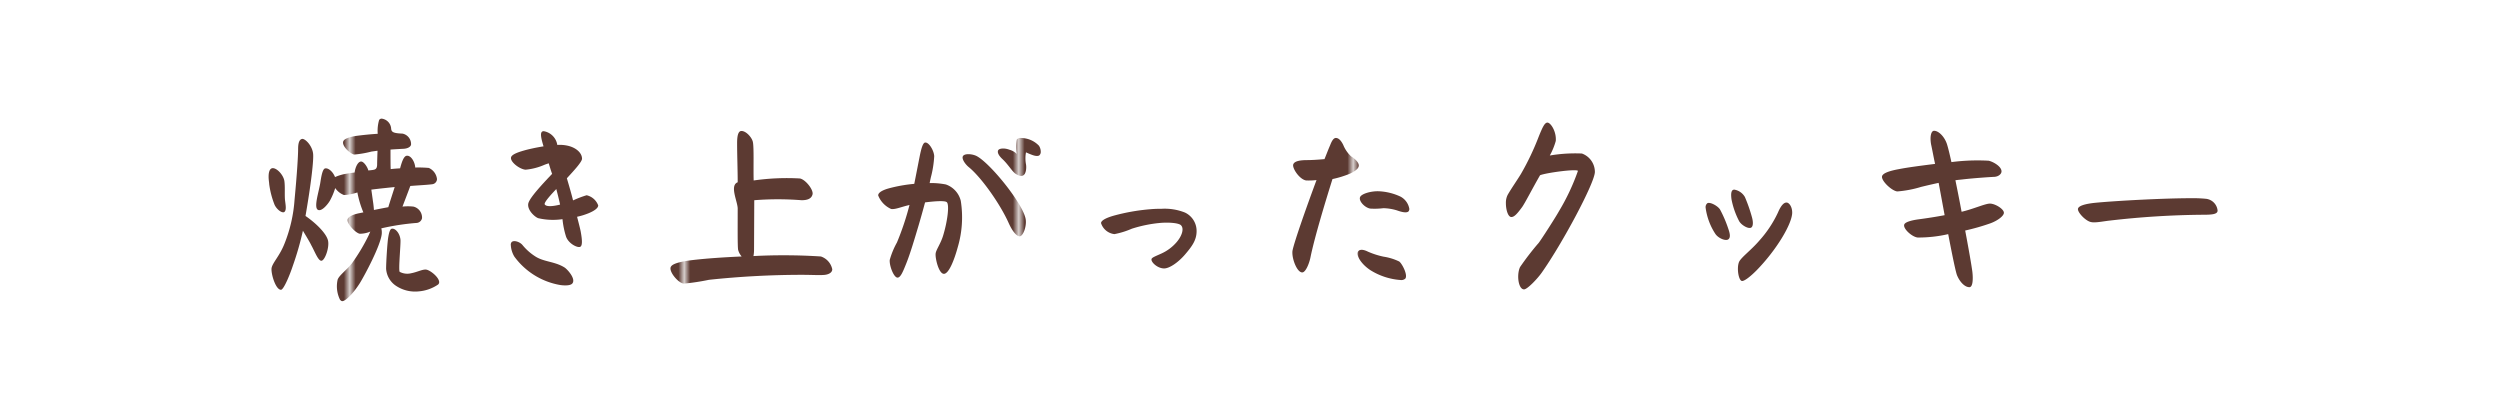 <svg xmlns="http://www.w3.org/2000/svg" xmlns:xlink="http://www.w3.org/1999/xlink" width="426" height="70" viewBox="0 0 426 70"><defs><style>.cls-1{fill:none;}.cls-2{fill:#5c3a32;}.cls-3{fill:#fff;}.cls-4{fill:url(#新規パターンスウォッチ_1);}</style><pattern id="新規パターンスウォッチ_1" data-name="新規パターンスウォッチ 1" width="56.251" height="56.251" patternTransform="translate(3.095)" patternUnits="userSpaceOnUse" viewBox="0 0 56.251 56.251"><rect class="cls-1" width="56.251" height="56.251"/><rect class="cls-2" width="56.251" height="56.251"/></pattern></defs><g id="レイヤー_2" data-name="レイヤー 2"><g id="要素"><rect class="cls-3" width="426" height="70"/><path class="cls-4" d="M48.454,30.818c.136.951.034,2.141.1,3.161.1.918.306,1.8-.1,2.142-.408.272-1.326-.476-1.666-1.224a14.647,14.647,0,0,1-.918-3.535c0-.2-.1-.714-.1-1.258,0-.578.1-1.19.476-1.394C46.924,28.37,48.25,29.662,48.454,30.818Zm4.895-4.658c.136,1.02-.34,5.168-1.292,10.641,1.734,1.19,3.57,2.958,3.842,4.215.238,1.123-.476,3.2-1.054,3.4s-1.19-1.53-1.8-2.618c-.272-.577-.884-1.563-1.428-2.481a51.7,51.7,0,0,1-1.733,6.017c-.443,1.36-1.53,4.046-2.006,4.046-.918,0-1.734-2.788-1.6-3.706.17-.918,1.394-2.074,2.21-4.181a24.556,24.556,0,0,0,1.7-7.412c.441-4.657.611-7.615.611-8.669,0-.884.137-1.6.646-1.734C51.921,23.542,53.179,24.732,53.349,26.16Zm3.74,4.012a7.772,7.772,0,0,1,2.006-.578q.561-.1,1.325-.2c.136-.952.579-1.836,1.088-1.87.476-.034,1.122.952,1.258,1.53.136-.034.374-.034.544-.068.544-.068.918-.1.952-.884,0-.442.034-1.428.068-2.414-.34.034-.68.1-1.02.136a17.423,17.423,0,0,1-2.957.51c-.612-.1-2.108-1.394-1.87-2.21.136-.51,1.19-.816,2.345-.986,1.054-.136,2.38-.272,3.536-.34a6.52,6.52,0,0,1,.238-2.345.5.5,0,0,1,.442-.238,1.84,1.84,0,0,1,1.6,1.6c.034.646.238.885,1.938.952a1.818,1.818,0,0,1,1.462,1.87c-.068.408-.612.68-1.258.714-.544.034-1.326.068-2.244.136,0,1.53,0,2.754.034,3.332.51-.068,1.054-.1,1.6-.136.238-.884.578-2.074,1.122-2.142.714-.1,1.394,1.02,1.461,2.006a19.952,19.952,0,0,1,2.312.068,2.377,2.377,0,0,1,1.394,1.9.916.916,0,0,1-.85.884c-.68.1-2.618.2-3.433.272a.746.746,0,0,0-.272.034c-.476,1.292-1.02,2.685-1.326,3.5a8.539,8.539,0,0,1,1.87,0,1.927,1.927,0,0,1,1.461,1.972,1.021,1.021,0,0,1-.986.816,40.6,40.6,0,0,0-5.949.918,3,3,0,0,1,.068.986c-.238,2.006-2.822,6.867-3.74,8.363-.986,1.564-2.379,3.06-2.991,3.06-.136,0-.272-.136-.374-.239a5.149,5.149,0,0,1-.408-3.433c.238-.714,1.53-1.632,2.414-2.754A32.117,32.117,0,0,0,62.868,40c.068-.17.136-.34.238-.544a4.477,4.477,0,0,1-1.8.374c-.679-.1-2.141-1.632-2.107-2.346.034-.476.815-.918,2.039-1.156.2-.034.442-.1.68-.136a16.683,16.683,0,0,1-1.019-3.4,8.59,8.59,0,0,1-2.278.442,3.129,3.129,0,0,1-1.5-1.19,11.274,11.274,0,0,1-.918,2.176c-.476.782-1.462,1.87-2.04,1.53-.714-.442.136-2.924.408-4.555.136-.85.34-2.312.782-2.482C55.9,28.54,56.715,29.22,57.089,30.172Zm6.629,5.609c.85-.17,1.7-.34,2.448-.476.306-1.02.68-2.142,1.088-3.434-1.326.136-2.652.272-3.978.442.1.748.2,1.428.272,1.972C63.616,34.693,63.684,35.271,63.718,35.781Zm4.522,5.066c.068.782-.374,5.133-.136,5.473a2.758,2.758,0,0,0,1.971.238c1.054-.2,1.972-.714,2.584-.612.714.136,2.176,1.326,2.176,2.142a.53.53,0,0,1-.2.408,6.843,6.843,0,0,1-3.3,1.156,5.865,5.865,0,0,1-3.808-.918,3.785,3.785,0,0,1-1.734-2.958c0-.986.2-4.453.374-5.405.1-.612.272-1.326.578-1.394C67.356,38.841,68.138,39.759,68.24,40.847Z"/><path class="cls-4" d="M91.123,43.634c1.5,1.02,3.366.884,5.065,1.938.442.272,1.9,1.836,1.394,2.652-.2.34-.748.408-1.258.408a5.844,5.844,0,0,1-.884-.068,12.248,12.248,0,0,1-7.785-4.828,4.209,4.209,0,0,1-.612-1.971.66.66,0,0,1,.17-.544c.442-.34,1.394.034,1.8.51A9.267,9.267,0,0,0,91.123,43.634ZM98.84,42.07c-.476.171-1.938-.543-2.38-1.733a14.516,14.516,0,0,1-.612-2.992,11.1,11.1,0,0,1-4.147-.17c-.544-.2-1.8-1.292-1.7-2.38.068-.68,1.122-2.073,4.08-5.167-.17-.442-.34-1.02-.579-1.8-.3.1-.611.2-.849.306a10.309,10.309,0,0,1-3.094.782c-.986-.068-2.618-1.292-2.482-2.074.1-.578,1.428-.986,2.686-1.326.408-.1,1.53-.374,2.856-.578-.476-1.564-.68-2.584.034-2.584A2.816,2.816,0,0,1,94.964,24.7a6.074,6.074,0,0,1,1.8.136c1.462.34,2.414,1.258,2.414,2.21,0,.544-1.428,2.074-2.584,3.332.442,1.495.85,2.923,1.054,3.773a17.467,17.467,0,0,1,2.312-.883A2.762,2.762,0,0,1,101.934,35c0,.442-.612.918-1.7,1.36a11.52,11.52,0,0,1-1.9.578c.272,1.054.51,1.972.612,2.482C99.214,40.881,99.282,41.9,98.84,42.07Zm-3.4-7.207c-.2-.918-.441-1.869-.646-2.651-1.427,1.495-2.107,2.379-1.971,2.617C93.1,35.271,94.217,35.169,95.44,34.863Z"/><path class="cls-4" d="M128.489,42.547a5.624,5.624,0,0,1-.1,1.087,98.84,98.84,0,0,1,11.49.068,2.924,2.924,0,0,1,1.938,2.176c0,.612-.68.884-1.224.952-.782.1-2.277,0-3.909,0a150.326,150.326,0,0,0-15.877.85,38.521,38.521,0,0,1-4.249.646c-.816,0-2.312-1.666-2.312-2.584,0-.578.748-1.054,3.774-1.428,2.311-.272,5.269-.476,8.363-.612a2.738,2.738,0,0,1-.612-1.155c-.1-.782-.068-3.57-.068-7,0-1.19-1.428-3.943,0-4.487,0-2.108-.1-4.658-.1-6.7,0-1.7.374-2.04.748-2.04.782,0,1.768,1.088,1.937,1.87.205.986.069,4.318.136,6.562a39.838,39.838,0,0,1,7.888-.34c.986.2,2.345,1.971,2.142,2.719-.2.782-.952.986-1.87.986a50.807,50.807,0,0,0-8.057,0Z"/><path class="cls-4" d="M151.406,32.11a25.132,25.132,0,0,1,4.385-.782c.374-1.87.748-3.808.918-4.658.272-1.36.544-2.312.918-2.38.646-.1,1.5,1.326,1.564,2.312a17.73,17.73,0,0,1-.578,3.638c-.068.306-.136.612-.2.952a13.4,13.4,0,0,1,2.754.238,3.945,3.945,0,0,1,2.549,2.787,17.937,17.937,0,0,1-.51,7.887c-.612,2.244-1.5,4.454-2.311,4.556-.918.1-1.564-2.686-1.462-3.468.068-.612.85-1.665,1.258-2.991.748-2.414,1.122-5.3.646-5.746-.34-.306-2.108-.17-3.706.034-.374,1.394-.748,2.72-1.088,3.876-.68,2.278-1.428,4.827-2.142,6.595-.544,1.36-.952,2.346-1.461,2.346-.646,0-1.428-2.074-1.326-3.026a13.618,13.618,0,0,1,1.224-2.957,46.915,46.915,0,0,0,2.141-6.392c-1.5.34-2.379.782-3.127.68a4.2,4.2,0,0,1-2.21-2.312C149.638,32.756,150.556,32.348,151.406,32.11ZM166.5,26.636c2.414,1.36,8.023,8.329,8.295,10.845.136,1.224-.51,2.856-1.088,2.788s-1.291-1.054-1.835-2.278c-1.394-3.128-4.59-7.717-6.8-9.519-.544-.442-1.258-1.394-.986-1.87C164.392,26.092,165.786,26.228,166.5,26.636Zm7.513-3.128a5.272,5.272,0,0,1,.986.136,4.223,4.223,0,0,1,2.04,1.19,1.879,1.879,0,0,1,.306.986.8.8,0,0,1-.238.646c-.306.238-.952.034-1.224-.068-.374-.136-.85-.34-1.054-.442a5.55,5.55,0,0,0,0,2.04c.1.578.034,1.564-.442,1.87-.408.272-.952,0-1.36-.272-.577-.408-1.257-1.6-2.209-2.482-.476-.442-.918-1.02-.748-1.462.136-.374,1.054-.476,1.938-.136a2.968,2.968,0,0,1,1.257.714,5.714,5.714,0,0,1,0-2.448A.847.847,0,0,1,174.013,23.508Z"/><path class="cls-4" d="M189.961,36.7a33.836,33.836,0,0,1,6.12-1.054c.816-.068,1.257-.068,1.835-.068a9.342,9.342,0,0,1,4.012.646,3.465,3.465,0,0,1,1.972,3.162c0,1.5-.748,2.549-1.938,3.944s-2.686,2.413-3.6,2.413c-1.122,0-2.277-1.088-2.141-1.6.067-.272.747-.51,1.631-.918a7.506,7.506,0,0,0,2.652-1.971c.952-1.122,1.292-2.346.714-2.89-.408-.374-2.074-.51-3.57-.374a22.445,22.445,0,0,0-4.793.986,13.947,13.947,0,0,1-2.958.918,2.716,2.716,0,0,1-2.278-1.87C187.615,37.515,188.7,37.039,189.961,36.7Z"/><path class="cls-4" d="M221.921,46.422c-.85.034-1.7-2.074-1.7-3.365a1.8,1.8,0,0,1,.034-.409c.341-1.6,2.312-7.207,4.08-11.966a11.391,11.391,0,0,1-1.768.068c-1.156-.17-2.482-2.21-2.175-2.788.237-.544,1.257-.68,2.379-.68.68,0,1.9-.068,2.924-.17.374-.918.68-1.734.952-2.346.238-.612.544-1.258.986-1.258.646,0,1.088.85,1.258,1.19a5.442,5.442,0,0,0,1.326,1.938c.441.272,1.6,1.122,1.257,1.836-.1.306-.612.748-1.529,1.156a16.953,16.953,0,0,1-2.89.884c-1.19,3.773-3.06,9.961-3.74,13.292C223.111,44.858,222.5,46.388,221.921,46.422Zm11.185-3.536a13.538,13.538,0,0,0,2.652.85,9.358,9.358,0,0,1,2.652.816c.476.306,1.529,2.312,1.054,2.924a1.018,1.018,0,0,1-.816.238,11.163,11.163,0,0,1-5.168-1.7c-1.632-1.088-2.516-2.652-2.006-3.229C231.882,42.342,232.7,42.683,233.106,42.886Zm1.7-10.3a9.688,9.688,0,0,1,3.842.918,2.916,2.916,0,0,1,1.5,2.074.632.632,0,0,1-.136.442c-.408.408-1.666-.068-1.972-.17a8.437,8.437,0,0,0-2.312-.374,12.291,12.291,0,0,1-2.244.068c-.952-.17-1.972-1.292-1.734-1.938C231.95,33.061,233.412,32.585,234.806,32.585Z"/><path class="cls-4" d="M259.355,35.305c-.748,1.02-1.36,1.768-1.9,1.666-.51-.1-.85-1.258-.85-2.346a2.962,2.962,0,0,1,.306-1.428c.646-1.121,1.666-2.583,2.244-3.535a44.424,44.424,0,0,0,3.06-6.426c.612-1.5.986-2.345,1.462-2.345.578,0,1.563,1.563,1.427,3.127a11.282,11.282,0,0,1-1.019,2.482,25.7,25.7,0,0,1,5.473-.34,3.341,3.341,0,0,1,2.21,3.128c0,1.836-5.542,12.205-9.077,17.2-.748,1.054-2.448,2.822-2.992,2.822-.986,0-1.292-2.516-.68-3.808a47.178,47.178,0,0,1,3.2-4.147c.578-.782,2.889-4.386,3.433-5.372a37.1,37.1,0,0,0,3.23-6.867c-.272-.374-5.507.34-6.459.748C261.055,32.245,259.831,34.659,259.355,35.305Z"/><path class="cls-4" d="M293.083,35.679a20.826,20.826,0,0,1,1.428,3.332c.272.782.408,1.462,0,1.768-.442.34-1.7-.17-2.21-.918a10.7,10.7,0,0,1-1.666-4.488.86.86,0,0,1,.306-.748C291.383,34.387,292.641,35.033,293.083,35.679Zm2.448-3.366a2.592,2.592,0,0,1,1.8,1.258,26.43,26.43,0,0,1,1.19,3.4c.238.816.238,1.564-.1,1.8-.441.306-1.665-.374-2.073-1.088a13.617,13.617,0,0,1-1.292-3.672C294.885,32.823,295.055,32.313,295.531,32.313Zm9.859,3.91c0,1.9-2.686,6.391-6.086,9.859-1.121,1.122-2.039,1.8-2.447,1.8-.578,0-.952-2.108-.544-3.2.306-.782,2.074-2.04,3.467-3.672a19.358,19.358,0,0,0,3.2-4.827c.476-1.122.986-1.7,1.462-1.666C304.846,34.523,305.39,35.2,305.39,36.223Z"/><path class="cls-4" d="M329.735,27.928c-.272-1.258-.476-2.414-.68-3.332-.238-1.393.034-2.311.51-2.311.782,0,1.8,1.019,2.209,2.311.171.544.443,1.632.749,3.026a34.474,34.474,0,0,1,6.323-.238c.816.17,2.278,1.02,2.21,1.87-.034.408-.51.85-1.258.884-.782.034-3.23.2-5.134.408-.544.068-1.02.1-1.462.17.341,1.665.714,3.535,1.054,5.371,2.04-.476,4.012-1.394,4.828-1.394.884,0,2.38.918,2.38,1.564,0,.544-1.088,1.36-2.312,1.8a37.171,37.171,0,0,1-4.284,1.224c.578,3.059,1.054,5.745,1.224,7.037.136,1.156.1,2.618-.51,2.618-.816,0-1.666-.952-2.108-2.04-.238-.612-.816-3.434-1.5-7a22.678,22.678,0,0,1-5.2.578c-.986-.1-2.584-1.564-2.278-2.244.2-.442,1.394-.714,2.38-.85,1.5-.2,3.06-.442,4.488-.714-.34-1.836-.68-3.706-1.02-5.507-.782.17-1.7.374-2.958.68a19.045,19.045,0,0,1-4.08.782c-.883-.069-2.617-1.666-2.617-2.482,0-.68,1.6-1.088,2.923-1.326C324.975,28.54,327.287,28.234,329.735,27.928Z"/><path class="cls-4" d="M373.288,33.775a22.928,22.928,0,0,1,2.618.1,2.232,2.232,0,0,1,1.971,2.006c0,.68-1.122.714-2.651.714a146.609,146.609,0,0,0-15.673.986c-.952.1-1.938.306-2.686.306a2.2,2.2,0,0,1-.646-.068c-.883-.238-2.141-1.564-2.141-2.176,0-.578,1.292-.918,2.957-1.088C360.947,34.183,368.936,33.775,373.288,33.775Z"/></g></g></svg>